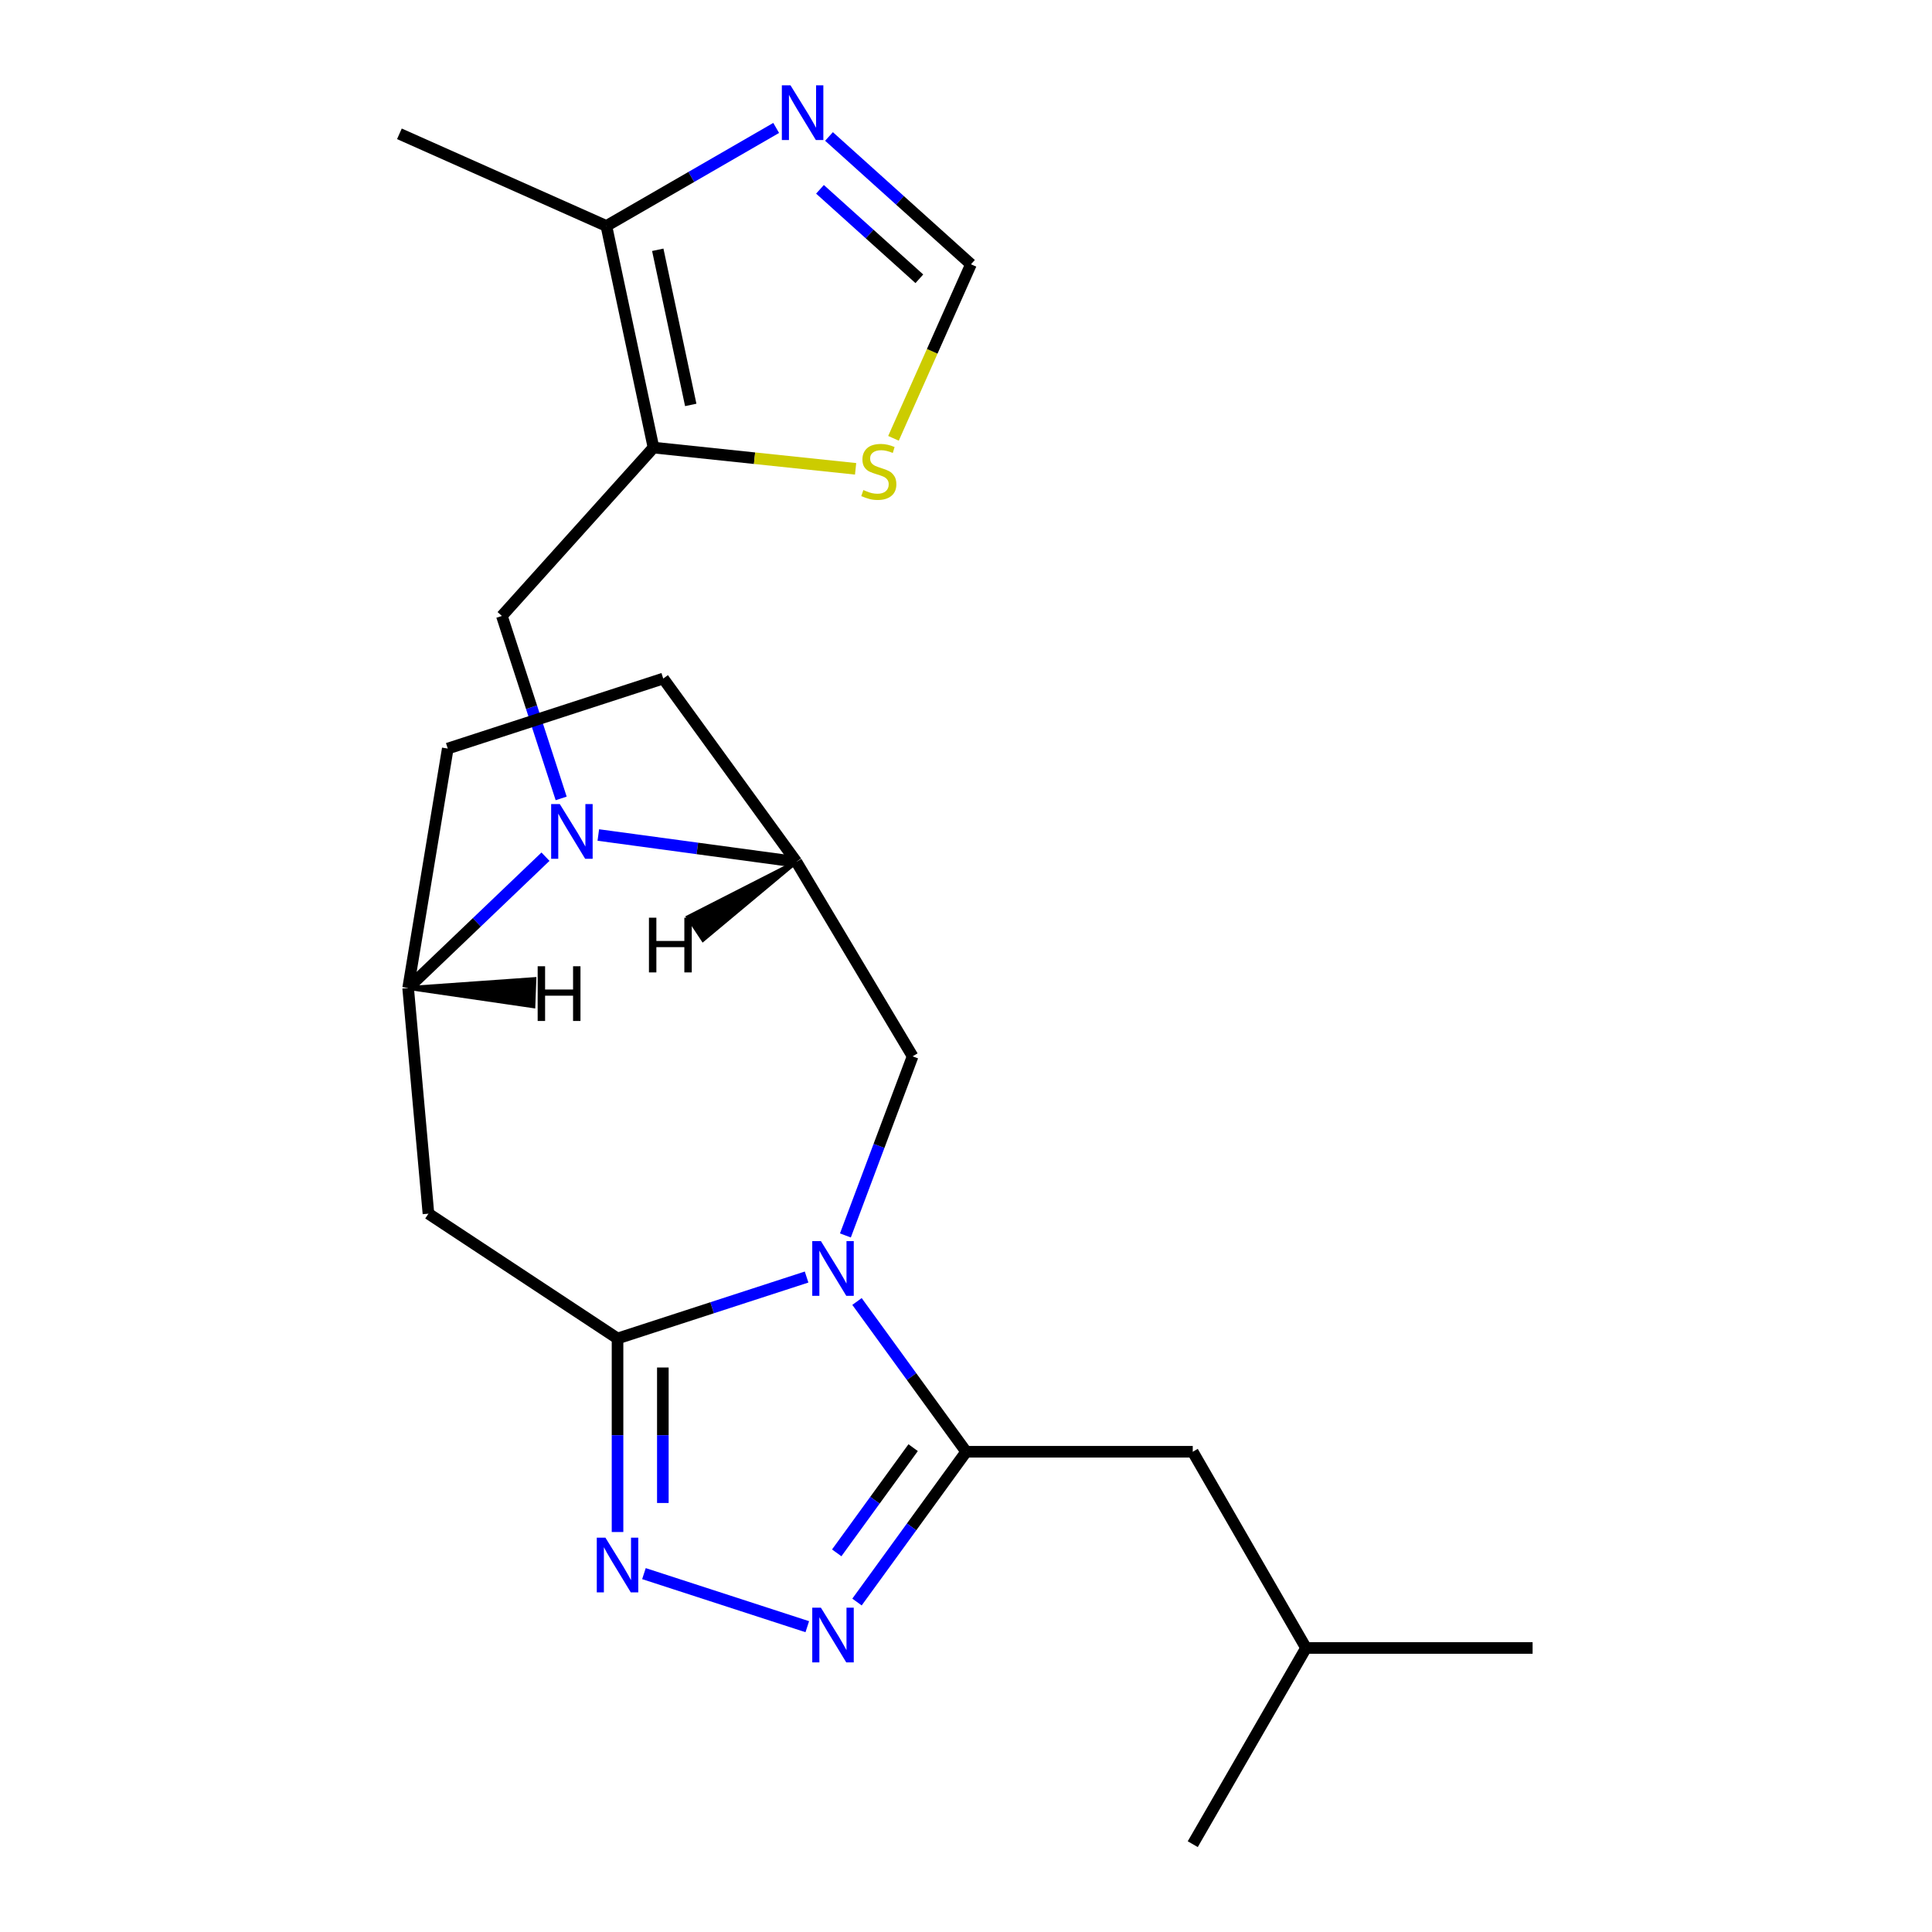 <?xml version='1.0' encoding='iso-8859-1'?>
<svg version='1.1' baseProfile='full'
              xmlns='http://www.w3.org/2000/svg'
                      xmlns:rdkit='http://www.rdkit.org/xml'
                      xmlns:xlink='http://www.w3.org/1999/xlink'
                  xml:space='preserve'
width='1000px' height='1000px' viewBox='0 0 1000 1000'>
<!-- END OF HEADER -->
<rect style='opacity:1.0;fill:#FFFFFF;stroke:none' width='1000' height='1000' x='0' y='0'> </rect>
<path class='bond-0' d='M 417.492,660.995 L 368.563,676.893' style='fill:none;fill-rule:evenodd;stroke:#0000FF;stroke-width:6px;stroke-linecap:butt;stroke-linejoin:miter;stroke-opacity:1' />
<path class='bond-0' d='M 368.563,676.893 L 319.633,692.792' style='fill:none;fill-rule:evenodd;stroke:#000000;stroke-width:6px;stroke-linecap:butt;stroke-linejoin:miter;stroke-opacity:1' />
<path class='bond-1' d='M 443.582,673.645 L 471.838,712.536' style='fill:none;fill-rule:evenodd;stroke:#0000FF;stroke-width:6px;stroke-linecap:butt;stroke-linejoin:miter;stroke-opacity:1' />
<path class='bond-1' d='M 471.838,712.536 L 500.094,751.427' style='fill:none;fill-rule:evenodd;stroke:#000000;stroke-width:6px;stroke-linecap:butt;stroke-linejoin:miter;stroke-opacity:1' />
<path class='bond-8' d='M 437.579,639.461 L 454.974,593.111' style='fill:none;fill-rule:evenodd;stroke:#0000FF;stroke-width:6px;stroke-linecap:butt;stroke-linejoin:miter;stroke-opacity:1' />
<path class='bond-8' d='M 454.974,593.111 L 472.37,546.76' style='fill:none;fill-rule:evenodd;stroke:#000000;stroke-width:6px;stroke-linecap:butt;stroke-linejoin:miter;stroke-opacity:1' />
<path class='bond-3' d='M 319.633,692.792 L 319.633,742.881' style='fill:none;fill-rule:evenodd;stroke:#000000;stroke-width:6px;stroke-linecap:butt;stroke-linejoin:miter;stroke-opacity:1' />
<path class='bond-3' d='M 319.633,742.881 L 319.633,792.97' style='fill:none;fill-rule:evenodd;stroke:#0000FF;stroke-width:6px;stroke-linecap:butt;stroke-linejoin:miter;stroke-opacity:1' />
<path class='bond-3' d='M 343.087,707.818 L 343.087,742.881' style='fill:none;fill-rule:evenodd;stroke:#000000;stroke-width:6px;stroke-linecap:butt;stroke-linejoin:miter;stroke-opacity:1' />
<path class='bond-3' d='M 343.087,742.881 L 343.087,777.944' style='fill:none;fill-rule:evenodd;stroke:#0000FF;stroke-width:6px;stroke-linecap:butt;stroke-linejoin:miter;stroke-opacity:1' />
<path class='bond-6' d='M 319.633,692.792 L 221.762,628.188' style='fill:none;fill-rule:evenodd;stroke:#000000;stroke-width:6px;stroke-linecap:butt;stroke-linejoin:miter;stroke-opacity:1' />
<path class='bond-4' d='M 500.094,751.427 L 471.838,790.318' style='fill:none;fill-rule:evenodd;stroke:#000000;stroke-width:6px;stroke-linecap:butt;stroke-linejoin:miter;stroke-opacity:1' />
<path class='bond-4' d='M 471.838,790.318 L 443.582,829.209' style='fill:none;fill-rule:evenodd;stroke:#0000FF;stroke-width:6px;stroke-linecap:butt;stroke-linejoin:miter;stroke-opacity:1' />
<path class='bond-4' d='M 472.642,749.308 L 452.863,776.532' style='fill:none;fill-rule:evenodd;stroke:#000000;stroke-width:6px;stroke-linecap:butt;stroke-linejoin:miter;stroke-opacity:1' />
<path class='bond-4' d='M 452.863,776.532 L 433.084,803.756' style='fill:none;fill-rule:evenodd;stroke:#0000FF;stroke-width:6px;stroke-linecap:butt;stroke-linejoin:miter;stroke-opacity:1' />
<path class='bond-15' d='M 500.094,751.427 L 617.365,751.427' style='fill:none;fill-rule:evenodd;stroke:#000000;stroke-width:6px;stroke-linecap:butt;stroke-linejoin:miter;stroke-opacity:1' />
<path class='bond-2' d='M 309.685,432.2 L 360.953,439.145' style='fill:none;fill-rule:evenodd;stroke:#0000FF;stroke-width:6px;stroke-linecap:butt;stroke-linejoin:miter;stroke-opacity:1' />
<path class='bond-2' d='M 360.953,439.145 L 412.222,446.089' style='fill:none;fill-rule:evenodd;stroke:#000000;stroke-width:6px;stroke-linecap:butt;stroke-linejoin:miter;stroke-opacity:1' />
<path class='bond-7' d='M 290.459,413.256 L 275.117,366.037' style='fill:none;fill-rule:evenodd;stroke:#0000FF;stroke-width:6px;stroke-linecap:butt;stroke-linejoin:miter;stroke-opacity:1' />
<path class='bond-7' d='M 275.117,366.037 L 259.774,318.817' style='fill:none;fill-rule:evenodd;stroke:#000000;stroke-width:6px;stroke-linecap:butt;stroke-linejoin:miter;stroke-opacity:1' />
<path class='bond-23' d='M 282.341,443.419 L 246.796,477.404' style='fill:none;fill-rule:evenodd;stroke:#0000FF;stroke-width:6px;stroke-linecap:butt;stroke-linejoin:miter;stroke-opacity:1' />
<path class='bond-23' d='M 246.796,477.404 L 211.25,511.389' style='fill:none;fill-rule:evenodd;stroke:#000000;stroke-width:6px;stroke-linecap:butt;stroke-linejoin:miter;stroke-opacity:1' />
<path class='bond-22' d='M 333.305,814.504 L 417.852,841.975' style='fill:none;fill-rule:evenodd;stroke:#0000FF;stroke-width:6px;stroke-linecap:butt;stroke-linejoin:miter;stroke-opacity:1' />
<path class='bond-5' d='M 338.244,231.668 L 259.774,318.817' style='fill:none;fill-rule:evenodd;stroke:#000000;stroke-width:6px;stroke-linecap:butt;stroke-linejoin:miter;stroke-opacity:1' />
<path class='bond-12' d='M 338.244,231.668 L 313.862,116.96' style='fill:none;fill-rule:evenodd;stroke:#000000;stroke-width:6px;stroke-linecap:butt;stroke-linejoin:miter;stroke-opacity:1' />
<path class='bond-12' d='M 357.528,209.585 L 340.46,129.29' style='fill:none;fill-rule:evenodd;stroke:#000000;stroke-width:6px;stroke-linecap:butt;stroke-linejoin:miter;stroke-opacity:1' />
<path class='bond-13' d='M 338.244,231.668 L 390.552,237.166' style='fill:none;fill-rule:evenodd;stroke:#000000;stroke-width:6px;stroke-linecap:butt;stroke-linejoin:miter;stroke-opacity:1' />
<path class='bond-13' d='M 390.552,237.166 L 442.86,242.664' style='fill:none;fill-rule:evenodd;stroke:#CCCC00;stroke-width:6px;stroke-linecap:butt;stroke-linejoin:miter;stroke-opacity:1' />
<path class='bond-9' d='M 221.762,628.188 L 211.25,511.389' style='fill:none;fill-rule:evenodd;stroke:#000000;stroke-width:6px;stroke-linecap:butt;stroke-linejoin:miter;stroke-opacity:1' />
<path class='bond-10' d='M 472.37,546.76 L 412.222,446.089' style='fill:none;fill-rule:evenodd;stroke:#000000;stroke-width:6px;stroke-linecap:butt;stroke-linejoin:miter;stroke-opacity:1' />
<path class='bond-24' d='M 211.25,511.389 L 231.761,387.454' style='fill:none;fill-rule:evenodd;stroke:#000000;stroke-width:6px;stroke-linecap:butt;stroke-linejoin:miter;stroke-opacity:1' />
<path class='bond-26' d='M 211.25,511.389 L 276.081,520.838 L 276.603,506.775 Z' style='fill:#000000;fill-rule:evenodd;fill-opacity:1;stroke:#000000;stroke-width:2px;stroke-linecap:butt;stroke-linejoin:miter;stroke-opacity:1;' />
<path class='bond-17' d='M 412.222,446.089 L 343.292,351.216' style='fill:none;fill-rule:evenodd;stroke:#000000;stroke-width:6px;stroke-linecap:butt;stroke-linejoin:miter;stroke-opacity:1' />
<path class='bond-27' d='M 412.222,446.089 L 356.133,474.683 L 363.886,486.427 Z' style='fill:#000000;fill-rule:evenodd;fill-opacity:1;stroke:#000000;stroke-width:2px;stroke-linecap:butt;stroke-linejoin:miter;stroke-opacity:1;' />
<path class='bond-11' d='M 401.749,66.218 L 357.805,91.589' style='fill:none;fill-rule:evenodd;stroke:#0000FF;stroke-width:6px;stroke-linecap:butt;stroke-linejoin:miter;stroke-opacity:1' />
<path class='bond-11' d='M 357.805,91.589 L 313.862,116.96' style='fill:none;fill-rule:evenodd;stroke:#000000;stroke-width:6px;stroke-linecap:butt;stroke-linejoin:miter;stroke-opacity:1' />
<path class='bond-25' d='M 429.093,70.635 L 465.831,103.714' style='fill:none;fill-rule:evenodd;stroke:#0000FF;stroke-width:6px;stroke-linecap:butt;stroke-linejoin:miter;stroke-opacity:1' />
<path class='bond-25' d='M 465.831,103.714 L 502.57,136.794' style='fill:none;fill-rule:evenodd;stroke:#000000;stroke-width:6px;stroke-linecap:butt;stroke-linejoin:miter;stroke-opacity:1' />
<path class='bond-25' d='M 424.42,97.989 L 450.137,121.144' style='fill:none;fill-rule:evenodd;stroke:#0000FF;stroke-width:6px;stroke-linecap:butt;stroke-linejoin:miter;stroke-opacity:1' />
<path class='bond-25' d='M 450.137,121.144 L 475.854,144.3' style='fill:none;fill-rule:evenodd;stroke:#000000;stroke-width:6px;stroke-linecap:butt;stroke-linejoin:miter;stroke-opacity:1' />
<path class='bond-18' d='M 313.862,116.96 L 206.73,69.262' style='fill:none;fill-rule:evenodd;stroke:#000000;stroke-width:6px;stroke-linecap:butt;stroke-linejoin:miter;stroke-opacity:1' />
<path class='bond-14' d='M 462.464,226.874 L 482.517,181.834' style='fill:none;fill-rule:evenodd;stroke:#CCCC00;stroke-width:6px;stroke-linecap:butt;stroke-linejoin:miter;stroke-opacity:1' />
<path class='bond-14' d='M 482.517,181.834 L 502.57,136.794' style='fill:none;fill-rule:evenodd;stroke:#000000;stroke-width:6px;stroke-linecap:butt;stroke-linejoin:miter;stroke-opacity:1' />
<path class='bond-19' d='M 617.365,751.427 L 676,852.986' style='fill:none;fill-rule:evenodd;stroke:#000000;stroke-width:6px;stroke-linecap:butt;stroke-linejoin:miter;stroke-opacity:1' />
<path class='bond-16' d='M 231.761,387.454 L 343.292,351.216' style='fill:none;fill-rule:evenodd;stroke:#000000;stroke-width:6px;stroke-linecap:butt;stroke-linejoin:miter;stroke-opacity:1' />
<path class='bond-20' d='M 676,852.986 L 793.27,852.986' style='fill:none;fill-rule:evenodd;stroke:#000000;stroke-width:6px;stroke-linecap:butt;stroke-linejoin:miter;stroke-opacity:1' />
<path class='bond-21' d='M 676,852.986 L 617.365,954.545' style='fill:none;fill-rule:evenodd;stroke:#000000;stroke-width:6px;stroke-linecap:butt;stroke-linejoin:miter;stroke-opacity:1' />
<path  class='atom-0' d='M 424.904 642.393
L 434.184 657.393
Q 435.104 658.873, 436.584 661.553
Q 438.064 664.233, 438.144 664.393
L 438.144 642.393
L 441.904 642.393
L 441.904 670.713
L 438.024 670.713
L 428.064 654.313
Q 426.904 652.393, 425.664 650.193
Q 424.464 647.993, 424.104 647.313
L 424.104 670.713
L 420.424 670.713
L 420.424 642.393
L 424.904 642.393
' fill='#0000FF'/>
<path  class='atom-3' d='M 289.753 416.188
L 299.033 431.188
Q 299.953 432.668, 301.433 435.348
Q 302.913 438.028, 302.993 438.188
L 302.993 416.188
L 306.753 416.188
L 306.753 444.508
L 302.873 444.508
L 292.913 428.108
Q 291.753 426.188, 290.513 423.988
Q 289.313 421.788, 288.953 421.108
L 288.953 444.508
L 285.273 444.508
L 285.273 416.188
L 289.753 416.188
' fill='#0000FF'/>
<path  class='atom-4' d='M 313.373 795.902
L 322.653 810.902
Q 323.573 812.382, 325.053 815.062
Q 326.533 817.742, 326.613 817.902
L 326.613 795.902
L 330.373 795.902
L 330.373 824.222
L 326.493 824.222
L 316.533 807.822
Q 315.373 805.902, 314.133 803.702
Q 312.933 801.502, 312.573 800.822
L 312.573 824.222
L 308.893 824.222
L 308.893 795.902
L 313.373 795.902
' fill='#0000FF'/>
<path  class='atom-5' d='M 424.904 832.141
L 434.184 847.141
Q 435.104 848.621, 436.584 851.301
Q 438.064 853.981, 438.144 854.141
L 438.144 832.141
L 441.904 832.141
L 441.904 860.461
L 438.024 860.461
L 428.064 844.061
Q 426.904 842.141, 425.664 839.941
Q 424.464 837.741, 424.104 837.061
L 424.104 860.461
L 420.424 860.461
L 420.424 832.141
L 424.904 832.141
' fill='#0000FF'/>
<path  class='atom-12' d='M 409.161 44.165
L 418.441 59.165
Q 419.361 60.645, 420.841 63.325
Q 422.321 66.005, 422.401 66.165
L 422.401 44.165
L 426.161 44.165
L 426.161 72.485
L 422.281 72.485
L 412.321 56.085
Q 411.161 54.165, 409.921 51.965
Q 408.721 49.765, 408.361 49.085
L 408.361 72.485
L 404.681 72.485
L 404.681 44.165
L 409.161 44.165
' fill='#0000FF'/>
<path  class='atom-14' d='M 446.872 253.646
Q 447.192 253.766, 448.512 254.326
Q 449.832 254.886, 451.272 255.246
Q 452.752 255.566, 454.192 255.566
Q 456.872 255.566, 458.432 254.286
Q 459.992 252.966, 459.992 250.686
Q 459.992 249.126, 459.192 248.166
Q 458.432 247.206, 457.232 246.686
Q 456.032 246.166, 454.032 245.566
Q 451.512 244.806, 449.992 244.086
Q 448.512 243.366, 447.432 241.846
Q 446.392 240.326, 446.392 237.766
Q 446.392 234.206, 448.792 232.006
Q 451.232 229.806, 456.032 229.806
Q 459.312 229.806, 463.032 231.366
L 462.112 234.446
Q 458.712 233.046, 456.152 233.046
Q 453.392 233.046, 451.872 234.206
Q 450.352 235.326, 450.392 237.286
Q 450.392 238.806, 451.152 239.726
Q 451.952 240.646, 453.072 241.166
Q 454.232 241.686, 456.152 242.286
Q 458.712 243.086, 460.232 243.886
Q 461.752 244.686, 462.832 246.326
Q 463.952 247.926, 463.952 250.686
Q 463.952 254.606, 461.312 256.726
Q 458.712 258.806, 454.352 258.806
Q 451.832 258.806, 449.912 258.246
Q 448.032 257.726, 445.792 256.806
L 446.872 253.646
' fill='#CCCC00'/>
<path  class='atom-23' d='M 278.297 500.131
L 282.137 500.131
L 282.137 512.171
L 296.617 512.171
L 296.617 500.131
L 300.457 500.131
L 300.457 528.451
L 296.617 528.451
L 296.617 515.371
L 282.137 515.371
L 282.137 528.451
L 278.297 528.451
L 278.297 500.131
' fill='#000000'/>
<path  class='atom-24' d='M 335.895 474.999
L 339.735 474.999
L 339.735 487.039
L 354.215 487.039
L 354.215 474.999
L 358.055 474.999
L 358.055 503.319
L 354.215 503.319
L 354.215 490.239
L 339.735 490.239
L 339.735 503.319
L 335.895 503.319
L 335.895 474.999
' fill='#000000'/>
</svg>
